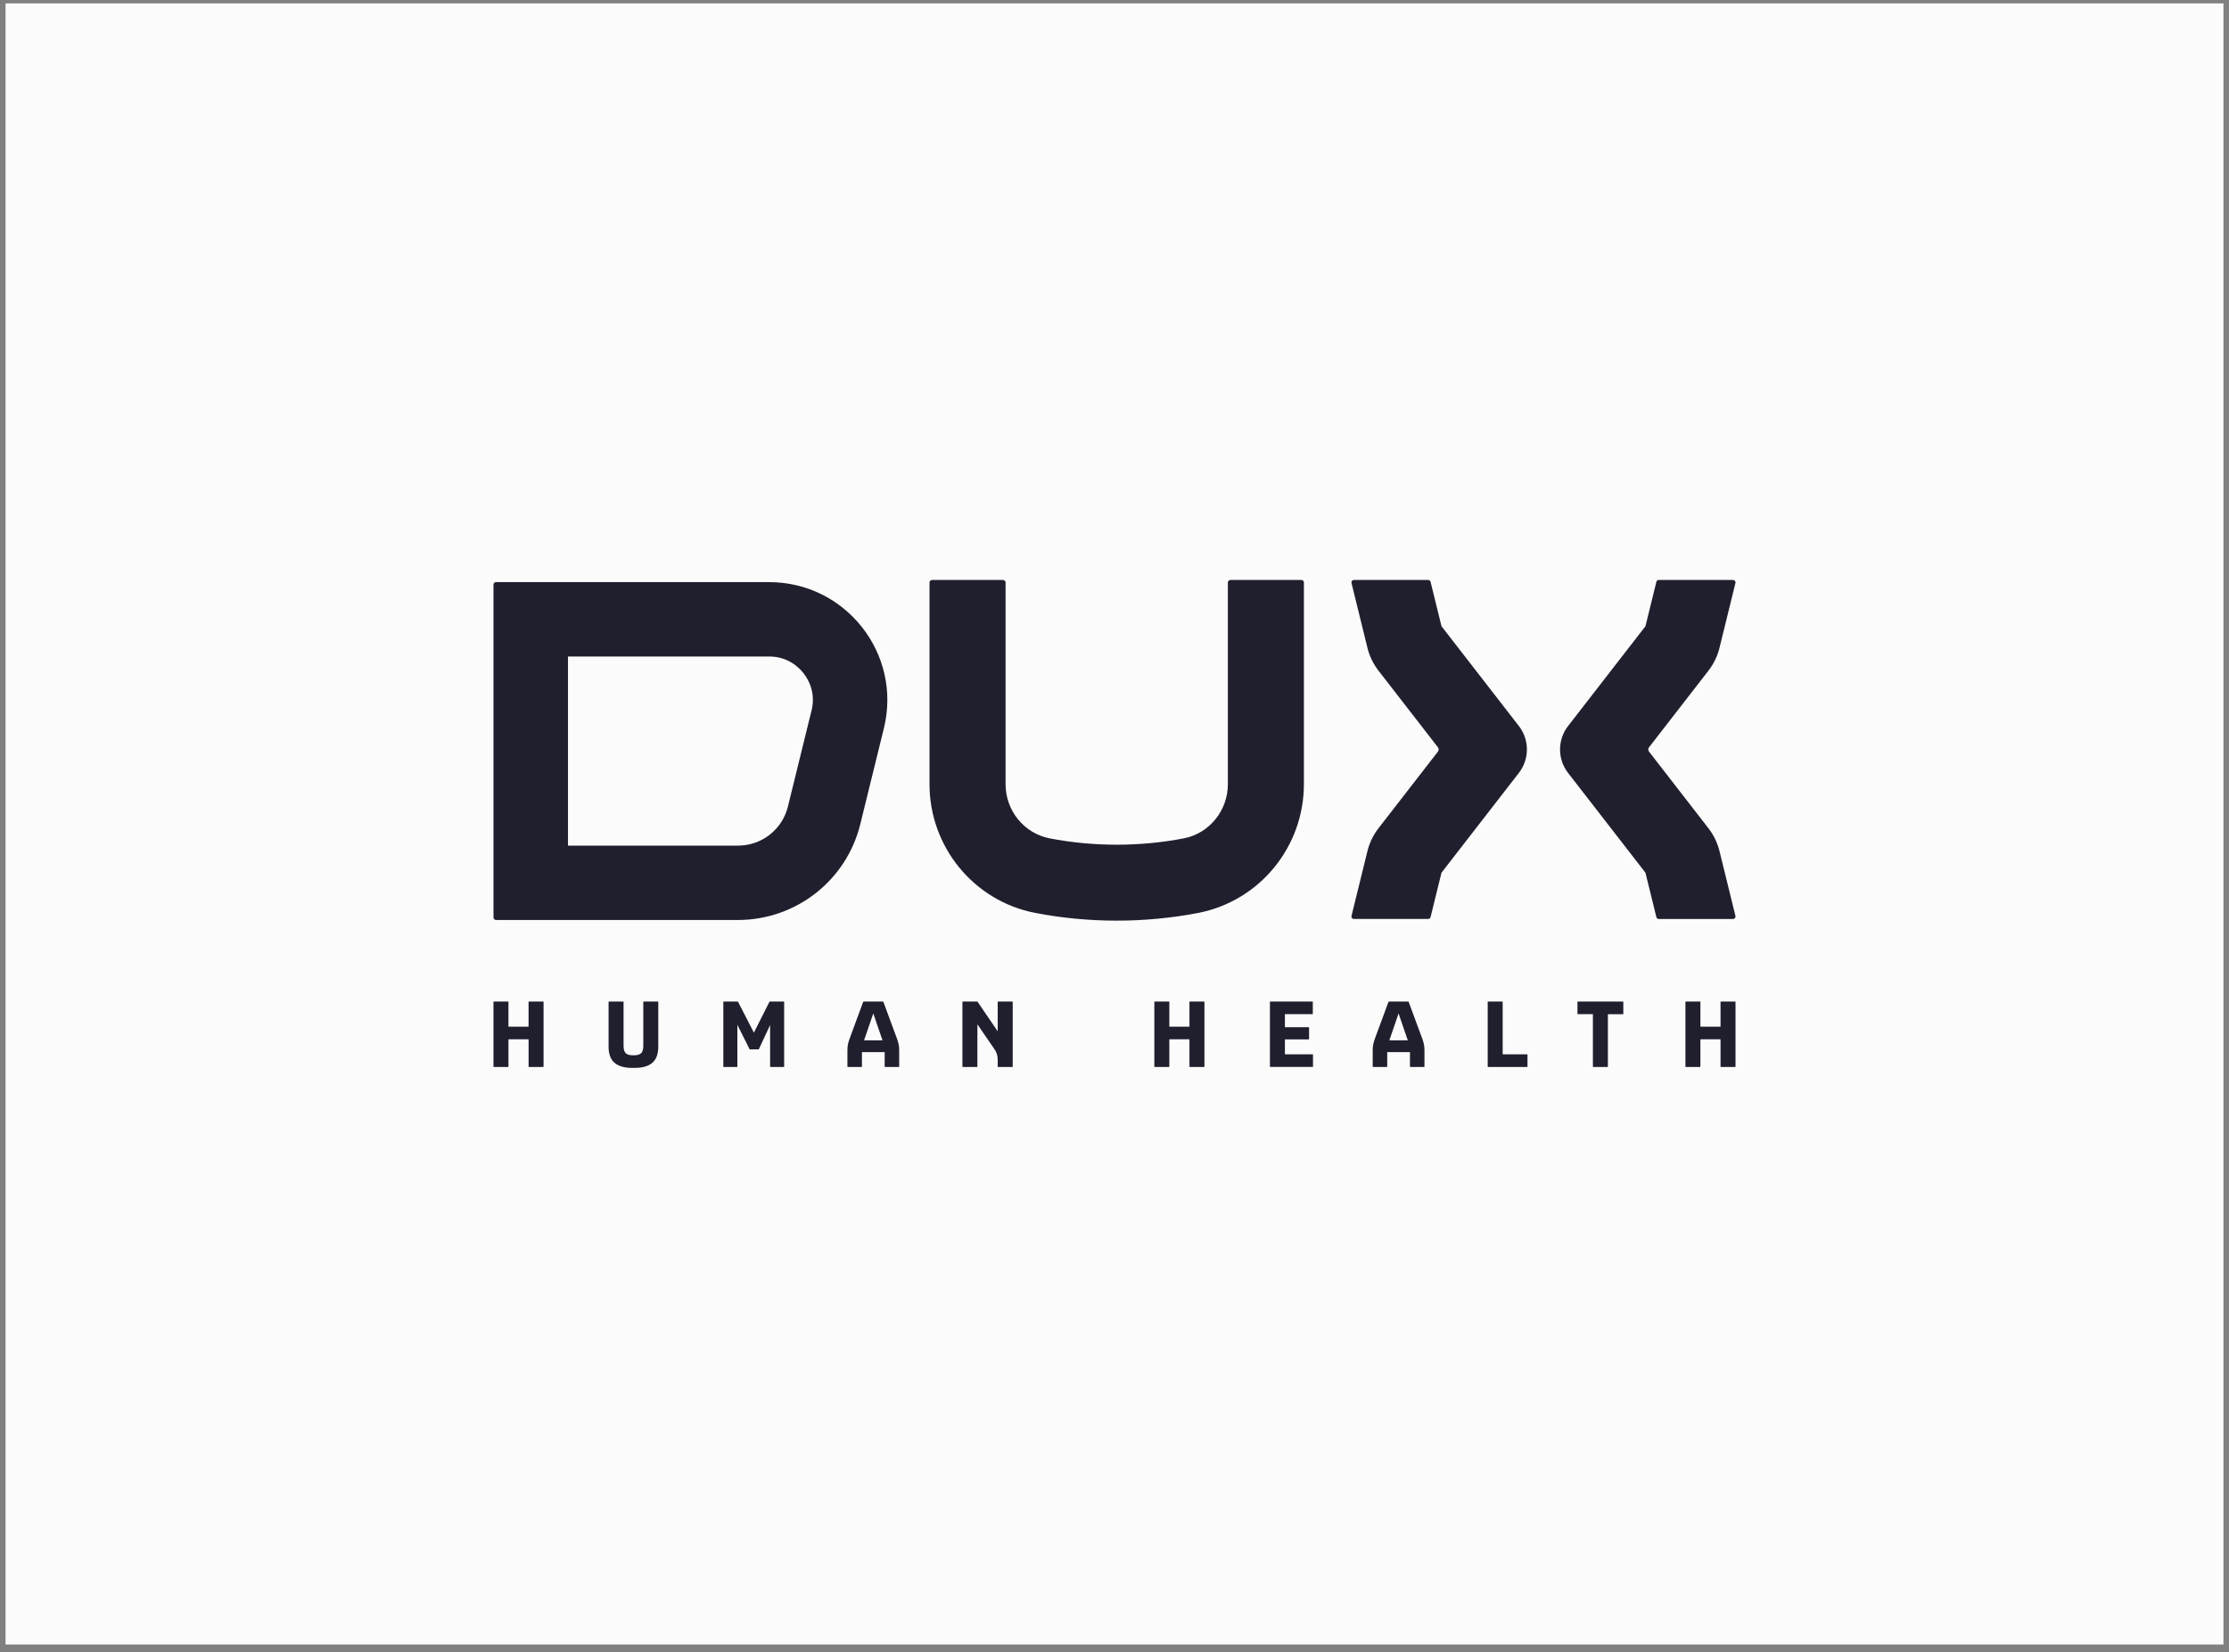 <svg width="201" height="149" viewBox="0 0 201 149" fill="none" xmlns="http://www.w3.org/2000/svg">
<rect x="0" y="0" width="201" height="149" fill="#808080" stroke="none"/>
<rect width="200" height="148" transform="translate(0.5 0.305)" fill="#FBFBFB"/>
<g clip-path="url(#clip0_3856_3211)">
<path d="M136.964 65.473L129.986 56.474L129.001 52.47C128.977 52.372 128.89 52.304 128.788 52.304H122.083C121.942 52.304 121.837 52.437 121.871 52.574L123.309 58.422C123.493 59.171 123.834 59.873 124.306 60.483L129.668 67.397C129.755 67.51 129.755 67.666 129.668 67.778L124.306 74.693C123.833 75.303 123.493 76.005 123.309 76.754L121.871 82.602C121.837 82.739 121.941 82.872 122.083 82.872H128.788C128.889 82.872 128.977 82.803 129.001 82.706L129.986 78.702L136.964 69.702C137.929 68.457 137.929 66.717 136.964 65.472V65.473Z" fill="#1F1F2E"/>
<path d="M156.494 82.602L155.055 76.755C154.871 76.006 154.531 75.304 154.058 74.694L148.697 67.779C148.61 67.667 148.61 67.51 148.697 67.398L154.058 60.483C154.532 59.873 154.871 59.172 155.055 58.423L156.494 52.575C156.527 52.438 156.423 52.305 156.281 52.305H149.576C149.476 52.305 149.387 52.373 149.363 52.471L148.379 56.475L141.401 65.474C140.435 66.72 140.435 68.459 141.401 69.705L148.379 78.704L149.363 82.708C149.387 82.806 149.475 82.874 149.576 82.874H156.281C156.423 82.874 156.527 82.741 156.494 82.604V82.602Z" fill="#1F1F2E"/>
<path d="M117.58 52.531C117.58 52.407 117.479 52.305 117.353 52.305H110.949C110.824 52.305 110.722 52.406 110.722 52.531V70.718C110.722 73.106 109.049 75.162 106.744 75.606C104.778 75.985 102.745 76.177 100.699 76.177C98.653 76.177 96.621 75.985 94.655 75.606C92.35 75.162 90.677 73.106 90.677 70.718V52.531C90.677 52.407 90.575 52.305 90.45 52.305H84.045C83.92 52.305 83.818 52.406 83.818 52.531V70.718C83.818 76.364 87.802 81.26 93.355 82.33C95.713 82.784 98.172 83.025 100.698 83.025C103.225 83.025 105.683 82.784 108.042 82.33C113.594 81.26 117.579 76.364 117.579 70.718V52.531H117.58Z" fill="#1F1F2E"/>
<path d="M79.704 65.675C81.354 58.971 76.271 52.498 69.357 52.498H44.727C44.602 52.498 44.5 52.599 44.5 52.725V82.74C44.5 82.865 44.601 82.966 44.727 82.966H66.549C71.776 82.966 76.328 79.403 77.574 74.335L79.705 65.675H79.704ZM73.181 64.075L71.05 72.736C70.54 74.811 68.688 76.26 66.549 76.26H51.218V59.205H69.357C71.024 59.205 72.014 60.148 72.456 60.711C72.897 61.273 73.579 62.458 73.182 64.075H73.181Z" fill="#1F1F2E"/>
<path d="M48.981 90.322H47.698C47.687 90.322 47.678 90.324 47.673 90.331C47.667 90.336 47.664 90.345 47.664 90.356V92.589H45.849V90.356C45.849 90.345 45.846 90.336 45.841 90.331C45.835 90.325 45.826 90.322 45.815 90.322H44.533C44.522 90.322 44.514 90.324 44.508 90.331C44.502 90.336 44.499 90.345 44.499 90.356V96.187C44.499 96.198 44.502 96.207 44.508 96.212C44.514 96.218 44.522 96.221 44.533 96.221H45.816C45.827 96.221 45.835 96.219 45.842 96.212C45.848 96.206 45.85 96.198 45.85 96.187V93.727H47.665V96.187C47.665 96.198 47.667 96.207 47.674 96.212C47.679 96.218 47.688 96.221 47.699 96.221H48.982C48.993 96.221 49.002 96.219 49.007 96.212C49.013 96.206 49.016 96.198 49.016 96.187V90.356C49.016 90.345 49.014 90.336 49.007 90.331C49.001 90.325 48.993 90.322 48.982 90.322H48.981Z" fill="#1F1F2E"/>
<path d="M59.327 90.322H58.044C58.033 90.322 58.024 90.324 58.019 90.331C58.013 90.336 58.01 90.345 58.01 90.356V94.316C58.01 94.636 57.944 94.859 57.812 94.982C57.679 95.105 57.479 95.167 57.209 95.167H57.032C56.762 95.167 56.56 95.105 56.429 94.982C56.297 94.859 56.23 94.636 56.23 94.316V90.356C56.23 90.345 56.227 90.336 56.222 90.331C56.216 90.325 56.207 90.322 56.196 90.322H54.914C54.903 90.322 54.894 90.324 54.888 90.331C54.883 90.336 54.879 90.345 54.879 90.356V94.384C54.879 95.052 55.058 95.54 55.416 95.846C55.772 96.152 56.3 96.305 56.998 96.305H57.242C57.94 96.305 58.467 96.152 58.824 95.846C59.182 95.54 59.36 95.053 59.36 94.384V90.356C59.36 90.345 59.357 90.336 59.351 90.331C59.346 90.325 59.337 90.322 59.326 90.322H59.327Z" fill="#1F1F2E"/>
<path d="M70.677 90.322H69.437C69.426 90.322 69.415 90.324 69.404 90.331C69.392 90.336 69.384 90.345 69.378 90.356L67.983 93.126L66.559 90.356C66.553 90.345 66.545 90.336 66.534 90.331C66.522 90.325 66.511 90.322 66.5 90.322H65.26C65.249 90.322 65.24 90.324 65.234 90.331C65.229 90.336 65.226 90.345 65.226 90.356V96.187C65.226 96.198 65.228 96.207 65.234 96.212C65.24 96.218 65.249 96.221 65.26 96.221H66.458C66.469 96.221 66.478 96.219 66.483 96.212C66.489 96.207 66.492 96.198 66.492 96.187V92.421L67.589 94.612C67.595 94.623 67.602 94.63 67.61 94.633C67.618 94.636 67.628 94.637 67.639 94.637H68.382C68.393 94.637 68.402 94.636 68.411 94.633C68.42 94.63 68.426 94.623 68.432 94.612L69.444 92.442V96.188C69.444 96.199 69.447 96.208 69.453 96.213C69.459 96.219 69.467 96.222 69.479 96.222H70.677C70.688 96.222 70.697 96.22 70.702 96.213C70.708 96.208 70.711 96.199 70.711 96.188V90.357C70.711 90.346 70.708 90.337 70.702 90.332C70.697 90.326 70.688 90.323 70.677 90.323L70.677 90.322Z" fill="#1F1F2E"/>
<path d="M80.888 93.676L79.665 90.365C79.659 90.354 79.652 90.344 79.644 90.335C79.635 90.327 79.623 90.323 79.606 90.323H77.892C77.875 90.323 77.863 90.327 77.854 90.335C77.845 90.344 77.838 90.354 77.833 90.365L76.61 93.676C76.542 93.867 76.493 94.04 76.462 94.195C76.431 94.349 76.416 94.522 76.416 94.713V96.188C76.416 96.199 76.418 96.208 76.425 96.213C76.431 96.219 76.439 96.222 76.45 96.222H77.691C77.702 96.222 77.71 96.22 77.716 96.213C77.722 96.208 77.725 96.199 77.725 96.188V94.882H79.775V96.188C79.775 96.199 79.778 96.208 79.784 96.213C79.79 96.219 79.797 96.222 79.809 96.222H81.05C81.061 96.222 81.07 96.22 81.075 96.213C81.081 96.208 81.084 96.199 81.084 96.188V94.713C81.084 94.522 81.068 94.35 81.038 94.195C81.007 94.04 80.957 93.868 80.89 93.676H80.888ZM79.581 93.819H77.917L78.748 91.393L79.58 93.819H79.581Z" fill="#1F1F2E"/>
<path d="M91.285 90.322H90.003C89.992 90.322 89.983 90.324 89.977 90.331C89.972 90.336 89.968 90.345 89.968 90.356V93.007L88.163 90.356C88.157 90.345 88.15 90.336 88.142 90.331C88.133 90.325 88.124 90.322 88.112 90.322H86.821C86.81 90.322 86.801 90.324 86.796 90.331C86.79 90.336 86.787 90.345 86.787 90.356V96.187C86.787 96.198 86.789 96.207 86.796 96.212C86.801 96.218 86.81 96.221 86.821 96.221H88.104C88.115 96.221 88.123 96.219 88.129 96.212C88.135 96.206 88.138 96.198 88.138 96.187V92.379L89.648 94.578C89.766 94.752 89.849 94.915 89.897 95.066C89.945 95.218 89.969 95.395 89.969 95.598V96.187C89.969 96.198 89.972 96.207 89.978 96.212C89.984 96.218 89.989 96.221 89.995 96.221H91.286C91.297 96.221 91.306 96.219 91.311 96.212C91.317 96.207 91.32 96.198 91.32 96.187V90.356C91.32 90.345 91.317 90.336 91.311 90.331C91.306 90.325 91.297 90.322 91.286 90.322H91.285Z" fill="#1F1F2E"/>
<path d="M108.576 90.322H107.293C107.282 90.322 107.273 90.324 107.268 90.331C107.262 90.336 107.259 90.345 107.259 90.356V92.589H105.445V90.356C105.445 90.345 105.441 90.336 105.436 90.331C105.43 90.325 105.421 90.322 105.41 90.322H104.128C104.117 90.322 104.108 90.324 104.102 90.331C104.097 90.336 104.094 90.345 104.094 90.356V96.187C104.094 96.198 104.096 96.207 104.102 96.212C104.108 96.218 104.117 96.221 104.128 96.221H105.41C105.421 96.221 105.429 96.219 105.436 96.212C105.441 96.207 105.445 96.198 105.445 96.187V93.727H107.259V96.187C107.259 96.198 107.262 96.207 107.268 96.212C107.273 96.218 107.282 96.221 107.293 96.221H108.576C108.587 96.221 108.596 96.219 108.601 96.212C108.607 96.206 108.61 96.198 108.61 96.187V90.356C108.61 90.345 108.608 90.336 108.601 90.331C108.595 90.325 108.587 90.322 108.576 90.322Z" fill="#1F1F2E"/>
<path d="M118.365 95.083H115.867V93.735H118.01C118.022 93.735 118.03 93.733 118.036 93.726C118.042 93.72 118.045 93.712 118.045 93.701V92.673C118.045 92.662 118.042 92.653 118.036 92.648C118.03 92.642 118.022 92.639 118.01 92.639H115.867V91.459H118.347C118.359 91.459 118.367 91.457 118.373 91.451C118.379 91.445 118.382 91.436 118.382 91.425V90.355C118.382 90.344 118.379 90.335 118.373 90.33C118.367 90.324 118.359 90.321 118.347 90.321H114.55C114.539 90.321 114.53 90.324 114.525 90.33C114.519 90.335 114.516 90.344 114.516 90.355V96.186C114.516 96.197 114.518 96.206 114.525 96.212C114.53 96.217 114.539 96.22 114.55 96.22H118.364C118.375 96.22 118.384 96.218 118.39 96.212C118.395 96.206 118.398 96.197 118.398 96.186V95.116C118.398 95.105 118.395 95.097 118.39 95.091C118.384 95.085 118.375 95.082 118.364 95.082L118.365 95.083Z" fill="#1F1F2E"/>
<path d="M128.255 93.676L127.032 90.365C127.026 90.354 127.019 90.344 127.011 90.335C127.002 90.327 126.991 90.323 126.973 90.323H125.26C125.243 90.323 125.23 90.327 125.221 90.335C125.213 90.344 125.205 90.354 125.201 90.365L123.977 93.676C123.909 93.867 123.86 94.04 123.83 94.195C123.799 94.349 123.783 94.522 123.783 94.713V96.188C123.783 96.199 123.786 96.208 123.792 96.213C123.799 96.219 123.807 96.222 123.818 96.222H125.058C125.069 96.222 125.078 96.22 125.083 96.213C125.089 96.208 125.092 96.199 125.092 96.188V94.882H127.143V96.188C127.143 96.199 127.145 96.208 127.151 96.213C127.157 96.219 127.165 96.222 127.177 96.222H128.417C128.428 96.222 128.437 96.22 128.443 96.213C128.448 96.208 128.451 96.199 128.451 96.188V94.713C128.451 94.522 128.436 94.35 128.405 94.195C128.374 94.04 128.325 93.868 128.258 93.676H128.255ZM126.948 93.819H125.284L126.116 91.393L126.947 93.819H126.948Z" fill="#1F1F2E"/>
<path d="M137.707 95.083H135.504V90.356C135.504 90.345 135.501 90.336 135.496 90.331C135.49 90.325 135.481 90.322 135.47 90.322H134.188C134.176 90.322 134.168 90.324 134.162 90.331C134.157 90.336 134.153 90.345 134.153 90.356V96.187C134.153 96.198 134.156 96.207 134.162 96.212C134.168 96.218 134.176 96.221 134.188 96.221H137.707C137.718 96.221 137.727 96.219 137.732 96.212C137.738 96.207 137.741 96.198 137.741 96.187V95.117C137.741 95.106 137.738 95.097 137.732 95.092C137.727 95.086 137.718 95.083 137.707 95.083Z" fill="#1F1F2E"/>
<path d="M146.374 90.339C146.368 90.333 146.359 90.328 146.348 90.322H142.281C142.27 90.322 142.261 90.324 142.255 90.331C142.25 90.336 142.247 90.345 142.247 90.356V91.426C142.247 91.437 142.25 91.446 142.255 91.451C142.261 91.457 142.269 91.46 142.281 91.46H143.64V96.187C143.64 96.198 143.643 96.207 143.649 96.212C143.654 96.218 143.662 96.221 143.674 96.221H144.957C144.968 96.216 144.976 96.21 144.982 96.204C144.988 96.204 144.991 96.203 144.991 96.201V91.461H146.35C146.361 91.461 146.37 91.459 146.375 91.452C146.381 91.447 146.384 91.438 146.384 91.427V90.357C146.384 90.346 146.381 90.34 146.375 90.34L146.374 90.339Z" fill="#1F1F2E"/>
<path d="M156.491 90.331C156.486 90.325 156.477 90.322 156.466 90.322H155.183C155.172 90.322 155.163 90.324 155.158 90.331C155.152 90.336 155.149 90.345 155.149 90.356V92.589H153.334V90.356C153.334 90.345 153.331 90.336 153.326 90.331C153.32 90.325 153.311 90.322 153.3 90.322H152.018C152.006 90.322 151.998 90.324 151.992 90.331C151.987 90.336 151.983 90.345 151.983 90.356V96.187C151.983 96.198 151.986 96.207 151.992 96.212C151.998 96.218 152.006 96.221 152.018 96.221H153.3C153.311 96.221 153.319 96.219 153.326 96.212C153.332 96.206 153.334 96.198 153.334 96.187V93.727H155.149V96.187C155.149 96.198 155.151 96.207 155.158 96.212C155.163 96.218 155.172 96.221 155.183 96.221H156.466C156.477 96.221 156.486 96.219 156.491 96.212C156.497 96.206 156.5 96.198 156.5 96.187V90.356C156.5 90.345 156.498 90.336 156.491 90.331Z" fill="#1F1F2E"/>
</g>
<defs>
<clipPath id="clip0_3856_3211">
<rect width="112" height="44" fill="white" transform="translate(44.5 52.305)"/>
</clipPath>
</defs>
</svg>
